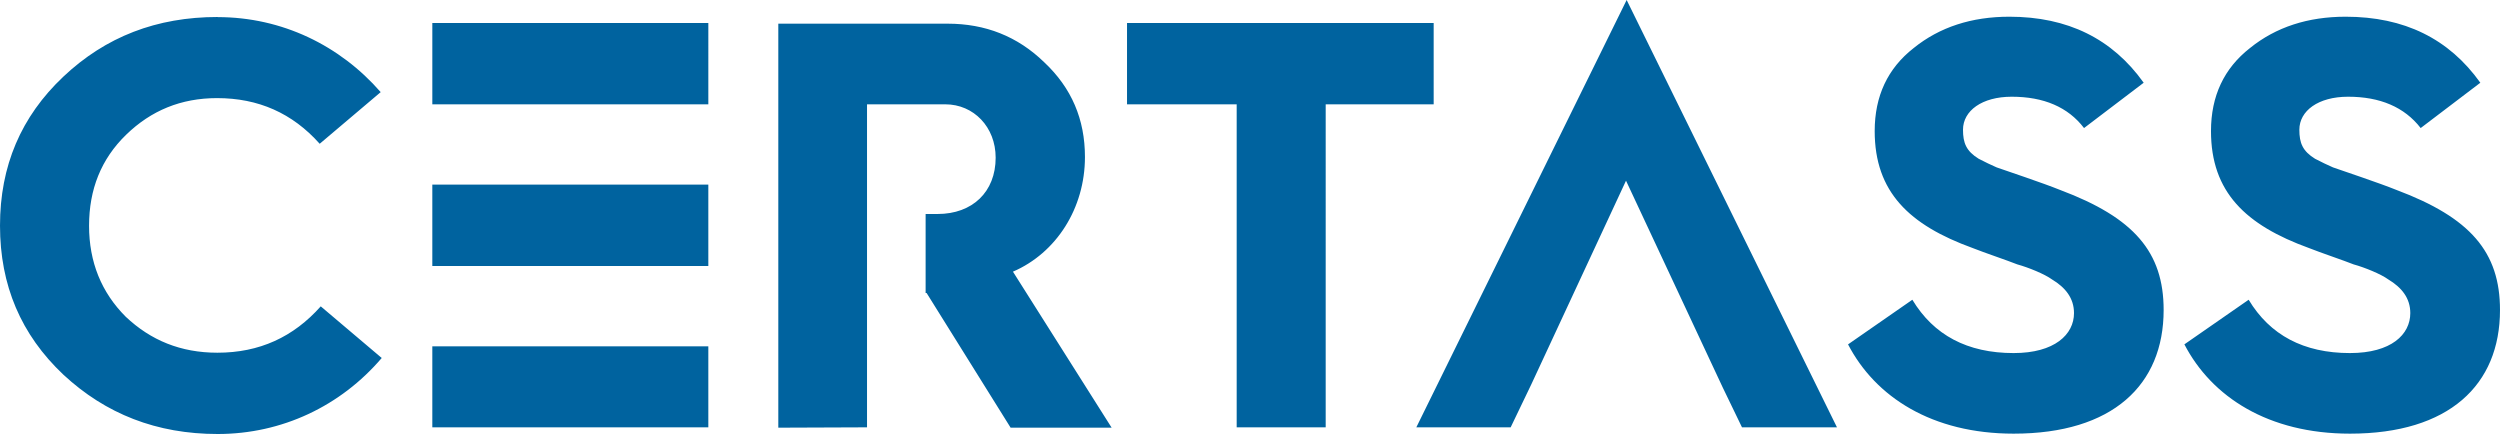 <?xml version="1.0" encoding="UTF-8"?><svg id="Layer_1" xmlns="http://www.w3.org/2000/svg" viewBox="0 0 430.87 74.8"><defs><style>.cls-1{fill:#00639f;}</style></defs><path class="cls-1" d="m37.52,2.93c-10.51,0-19.3,3.39-26.6,10.28C3.62,20.1,0,28.61,0,38.89s3.62,18.79,10.92,25.68c7.3,6.78,16.09,10.23,26.6,10.23,11.09,0,21.2-4.83,28.27-13.1l-10.51-8.9c-4.71,5.29-10.57,7.99-17.81,7.99-6.32,0-11.49-2.13-15.8-6.2-4.19-4.19-6.32-9.42-6.32-15.68s2.07-11.49,6.38-15.68,9.48-6.32,15.68-6.32c7.12,0,12.98,2.59,17.69,7.87l10.51-8.9c-7.01-8.04-17.01-12.93-28.09-12.93h0v-.02Zm52.39,15.05h32.17V3.96h-47.57v14.02h15.4Zm59.52,55.67V17.98h13.5c4.88,0,8.67,3.91,8.67,9.19,0,5.92-4.02,9.71-10,9.71h-2.07v13.62h.17l14.48,23.21h17.41l-17.01-26.89c7.47-3.22,12.41-10.92,12.41-19.76,0-6.49-2.3-11.89-7.01-16.32-4.6-4.48-10.17-6.66-16.66-6.66h-29.18v69.63l15.28-.06h.01Zm79.05,0V17.98h18.61V3.96h-52.85v14.02h18.9v55.67h15.34Zm31.88,0l3.56-7.41,16.32-35.1,16.66,35.62,3.33,6.89h16.37L280.35,0l-36.25,73.65h16.26Zm58.14-14.31c4.71,9.08,14.48,15.4,28.55,15.4,17.06,0,25.85-8.39,25.85-21.31,0-10-5.11-15.91-17.81-20.68-1.72-.69-3.68-1.38-5.97-2.18l-5-1.72c-.92-.4-2.01-.92-3.1-1.49-2.13-1.32-2.7-2.7-2.7-5,0-3.27,3.27-5.69,8.39-5.69,5.52,0,9.71,1.78,12.47,5.4l10.28-7.81c-5.4-7.58-13.1-11.38-23.15-11.38-6.49,0-12.01,1.78-16.49,5.4-4.48,3.5-6.72,8.27-6.72,14.31,0,10.51,5.97,16.2,16.89,20.16,2.01.8,5.97,2.13,7.7,2.82,1.9.52,4.71,1.67,5.97,2.59,2.3,1.38,3.79,3.22,3.79,5.8,0,3.68-3.33,6.89-10.4,6.89-7.99,0-13.79-3.1-17.46-9.19l-11.09,7.7h0v-.02Zm57.97,0c4.71,9.08,14.48,15.4,28.55,15.4,17.06,0,25.85-8.39,25.85-21.31,0-10-5.11-15.91-17.81-20.68-1.72-.69-3.68-1.38-5.97-2.18l-5-1.72c-.92-.4-2.01-.92-3.1-1.49-2.13-1.32-2.7-2.7-2.7-5,0-3.27,3.27-5.69,8.39-5.69,5.52,0,9.71,1.78,12.52,5.4l10.28-7.81c-5.4-7.58-13.1-11.38-23.21-11.38-6.49,0-12.01,1.78-16.49,5.4-4.48,3.5-6.72,8.27-6.72,14.31,0,10.51,5.97,16.2,16.89,20.16,2.01.8,5.97,2.13,7.7,2.82,1.9.52,4.71,1.67,5.97,2.59,2.3,1.38,3.79,3.22,3.79,5.8,0,3.68-3.27,6.89-10.4,6.89-7.99,0-13.79-3.1-17.46-9.19l-11.09,7.7h0v-.02Zm-286.56,14.31h32.17v-13.96h-47.57v13.96h15.4Zm0-27.81h32.17v-14.02h-47.57v14.02h15.4Z"/></svg>